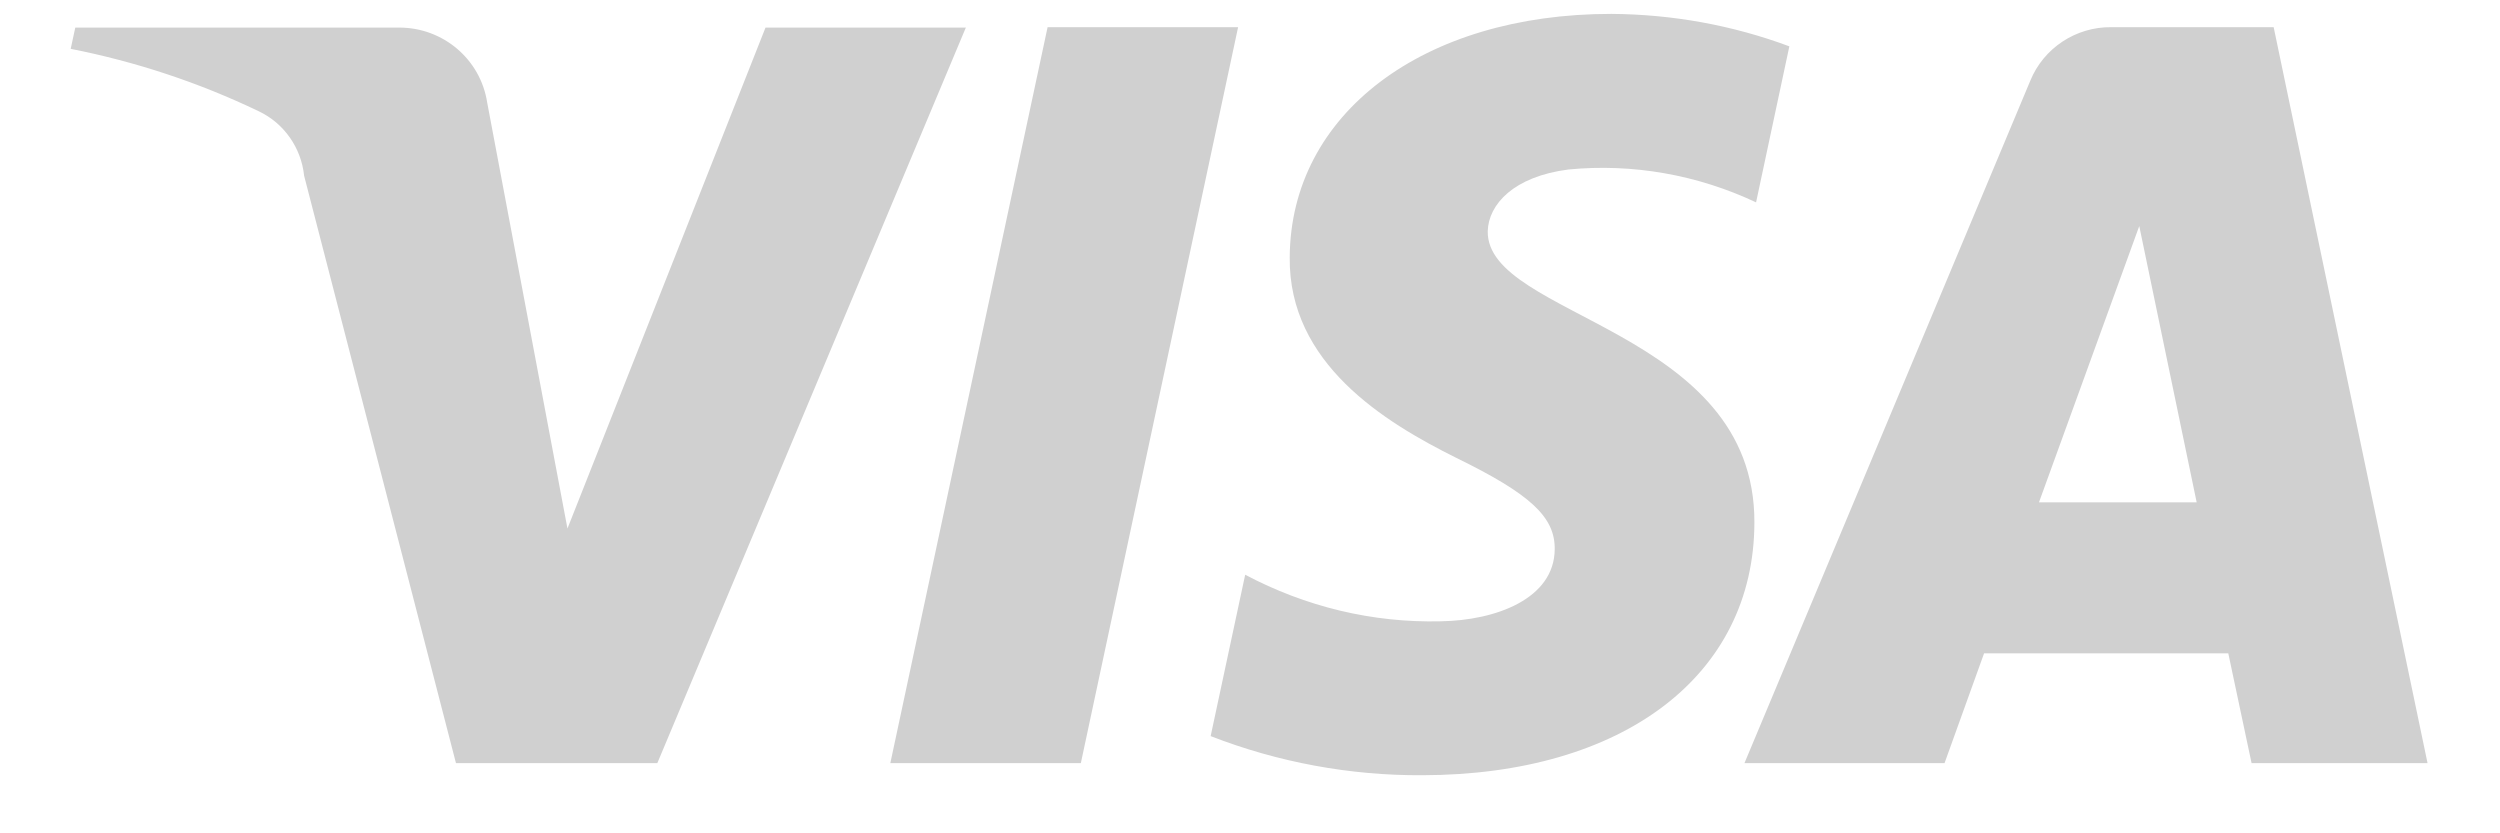 <svg width="54" height="18" viewBox="0 0 54 18" fill="none" xmlns="http://www.w3.org/2000/svg">
<path d="M20.866 0.587L14.198 16.484H9.849L6.569 3.796C6.506 3.193 6.137 2.663 5.589 2.403C4.295 1.783 2.938 1.333 1.527 1.055L1.626 0.596H8.627C9.57 0.596 10.379 1.279 10.523 2.214L12.257 11.416L16.535 0.596H20.866V0.587ZM26.743 0.587L23.346 16.484H19.231L22.628 0.587H26.743ZM37.895 11.29C37.913 7.094 32.099 6.86 32.135 4.991C32.153 4.416 32.692 3.813 33.879 3.661C35.271 3.526 36.673 3.778 37.931 4.371L38.65 1.001C37.419 0.542 36.116 0.309 34.804 0.3C30.742 0.3 27.876 2.457 27.858 5.557C27.831 7.848 29.898 9.115 31.452 9.888C33.052 10.67 33.591 11.164 33.582 11.865C33.573 12.935 32.306 13.402 31.12 13.42C29.646 13.456 28.199 13.105 26.896 12.414L26.15 15.9C27.606 16.466 29.161 16.754 30.724 16.745C35.056 16.736 37.886 14.597 37.895 11.29ZM48.634 16.484H52.435L49.111 0.587H45.606C44.842 0.578 44.141 1.037 43.853 1.747L37.68 16.484H42.002L42.856 14.112H48.131L48.634 16.484ZM44.042 10.85L46.208 4.883L47.448 10.85H44.042Z" fill="#D0D0D0"/>
</svg>
